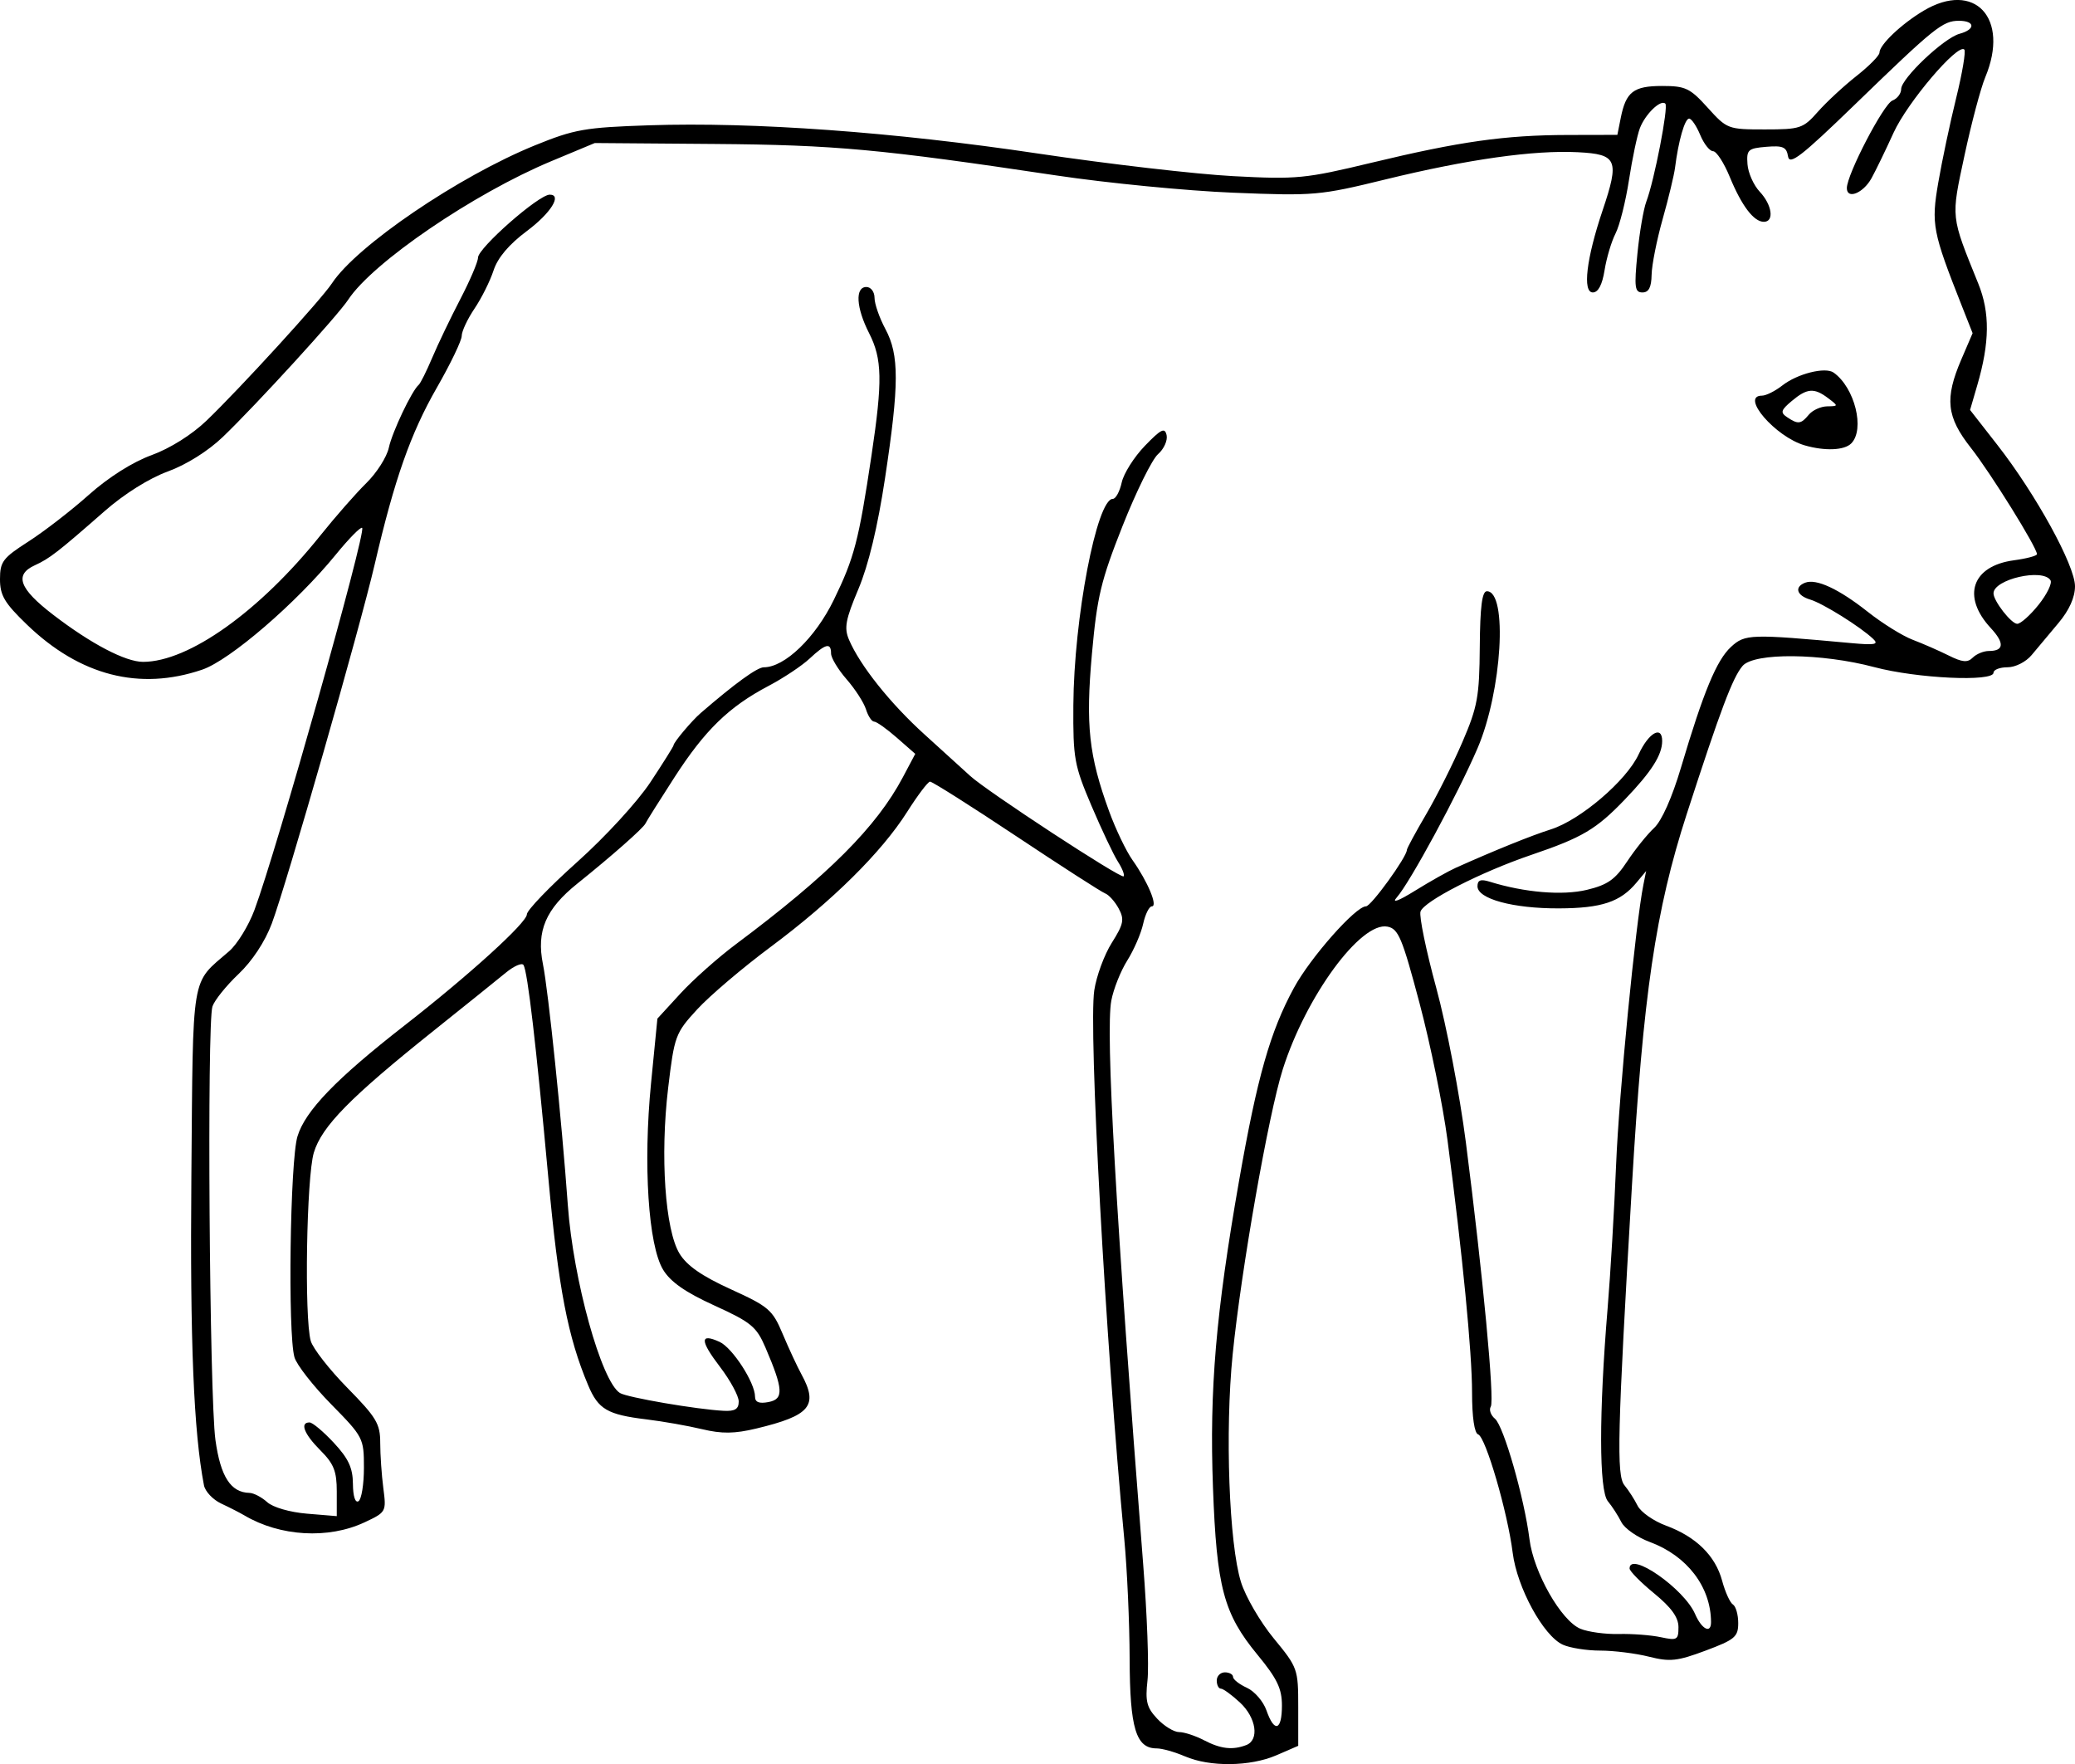 <?xml version="1.0" encoding="UTF-8"?>
<svg version="1.1" viewBox="0 0 509.33 432.97" xmlns="http://www.w3.org/2000/svg">
<g transform="translate(-22.667 -36.229)">
<path d="m313.51 467.28c-2.467-1.071-5.583-1.948-6.924-1.948-5.093 0-6.586-4.94-6.637-21.963-0.026-8.82-0.617-22.037-1.313-29.37-4.605-48.517-8.798-125.18-7.368-134.72 0.524-3.496 2.461-8.745 4.304-11.664 2.893-4.583 3.125-5.729 1.7-8.392-0.908-1.696-2.411-3.376-3.341-3.733-0.93-0.357-10.77-6.689-21.866-14.071-11.096-7.382-20.601-13.393-21.121-13.358-0.52 0.035-3.046 3.38-5.613 7.432-6.275 9.908-18.384 21.882-33.506 33.135-6.872 5.114-14.987 12.014-18.034 15.333-5.35 5.83-5.593 6.487-7.121 19.298-1.992 16.698-0.747 34.816 2.792 40.634 1.795 2.952 5.477 5.512 12.588 8.752 9.32 4.247 10.246 5.044 12.734 10.966 1.476 3.512 3.553 7.978 4.615 9.925 4.192 7.681 2.165 10.114-11.069 13.287-5.381 1.29-8.465 1.327-13.333 0.162-3.483-0.834-9.633-1.917-13.667-2.406-9.578-1.161-11.805-2.464-14.287-8.356-5.022-11.922-7.286-23.705-9.778-50.893-2.995-32.675-5.089-50.631-6.095-52.259-0.381-0.617-2.346 0.239-4.367 1.902-2.021 1.663-9.929 8.02-17.573 14.126-20.587 16.445-27.588 23.562-29.529 30.018-1.8 5.988-2.366 40.55-0.756 46.213 0.521 1.833 4.571 7.02 9 11.526 7.117 7.241 8.053 8.807 8.053 13.481 0 2.908 0.344 7.921 0.765 11.14 0.755 5.779 0.697 5.884-4.604 8.37-8.89 4.169-20.725 3.489-29.494-1.693-1.1-0.65-3.666-1.962-5.703-2.914-2.037-0.953-3.941-2.972-4.231-4.488-2.531-13.194-3.434-35.306-3.09-75.636 0.436-51.074-0.214-47.192 9.282-55.443 1.975-1.716 4.759-6.246 6.186-10.065 5.418-14.503 27.491-92.787 26.455-93.824-0.34-0.34-3.241 2.602-6.447 6.537-9.665 11.865-26.007 25.94-32.809 28.257-15.388 5.243-30.026 1.482-43.034-11.056-5.505-5.306-6.608-7.166-6.608-11.142 0-4.298 0.695-5.218 6.982-9.245 3.84-2.46 10.507-7.614 14.815-11.455 4.83-4.305 10.728-8.038 15.382-9.735 4.559-1.662 9.912-5.021 13.518-8.481 8.226-7.893 28.171-29.725 30.774-33.685 6.075-9.242 31.152-26.284 49.862-33.886 9.697-3.94 12.242-4.386 28-4.911 25.645-0.854 60.007 1.639 95.418 6.924 17.28 2.579 38.88 5.08 48 5.559 15.594 0.818 17.615 0.622 33.915-3.297 21.704-5.218 32.727-6.777 48.167-6.811l12.167-0.026 0.841-4.206c1.274-6.367 3.134-7.794 10.167-7.794 5.714 0 6.829 0.533 11.167 5.333 4.735 5.241 4.977 5.333 14.017 5.333 8.704 0 9.404-0.233 13.025-4.333 2.105-2.383 6.367-6.334 9.472-8.779 3.105-2.445 5.645-5.021 5.645-5.725 0-1.927 5.393-7.053 10.824-10.289 12.557-7.481 21.202 1.832 15.148 16.32-1.115 2.669-3.406 11.293-5.091 19.163-3.337 15.591-3.44 14.633 3.381 31.494 2.88 7.118 2.808 14.44-0.244 24.908l-1.776 6.092 6.697 8.575c9.44 12.086 19.06 29.593 19.06 34.686 0 2.742-1.416 5.887-4.074 9.046-2.241 2.663-5.195 6.193-6.566 7.843-1.403 1.69-3.992 3-5.926 3-1.889 0-3.434 0.6-3.434 1.333 0 2.291-18.792 1.414-29.243-1.365-12.967-3.448-29.511-3.603-32.351-0.302-2.418 2.81-5.421 10.772-13.694 36.309-7.676 23.693-10.705 44.239-13.472 91.358-3.569 60.78-3.823 71.024-1.82 73.438 0.995 1.199 2.444 3.453 3.22 5.009s3.913 3.754 6.972 4.883c7.379 2.726 12.118 7.38 13.773 13.527 0.745 2.767 1.938 5.391 2.652 5.832 0.713 0.441 1.297 2.493 1.297 4.56 0 3.372-0.822 4.066-7.993 6.748-6.964 2.604-8.757 2.797-13.924 1.496-3.262-0.821-8.637-1.493-11.944-1.493s-7.447-0.653-9.2-1.452c-4.774-2.175-11.224-14.002-12.297-22.548-1.254-9.989-6.639-28.444-8.478-29.057-0.925-0.308-1.497-4.227-1.497-10.261 0-9.867-2.341-33.924-6.035-62.016-1.109-8.433-4.193-23.53-6.854-33.549-4.275-16.098-5.192-18.283-7.889-18.799-6.543-1.251-19.977 17.065-25.683 35.014-3.504 11.023-10.212 49.186-12.304 70-1.899 18.887-0.888 46.458 2.048 55.857 1.121 3.588 4.74 9.807 8.044 13.82 5.879 7.141 6.006 7.498 6.006 16.828v9.532l-5.343 2.314c-6.457 2.797-16.372 2.913-22.477 0.262zm15.044-2.757c3.29-1.262 2.483-6.736-1.544-10.47-2.009-1.863-4.109-3.387-4.667-3.387-0.557 0-1.014-0.9-1.014-2s0.9-2 2-2 2 0.504 2 1.119 1.532 1.817 3.404 2.67c1.872 0.853 4.031 3.349 4.797 5.547 1.94 5.566 3.799 4.987 3.799-1.184 0-4.172-1.169-6.601-6.006-12.476-8.317-10.103-10.016-16.49-10.923-41.069-0.886-24.027 0.703-42.694 6.41-75.275 4.455-25.435 7.636-36.611 13.471-47.333 4.068-7.476 15.144-20 17.687-20 1.244 0 10.029-12.13 10.029-13.848 0-0.371 2.147-4.338 4.77-8.814 2.624-4.476 6.626-12.459 8.894-17.738 3.678-8.56 4.136-11.078 4.23-23.265 0.076-9.873 0.561-13.666 1.747-13.667 5.182-3e-3 3.712 24.57-2.306 38.559-4.854 11.281-16.554 32.887-19.815 36.591-1.332 1.513 0.418 0.869 4.48-1.648 3.667-2.273 8.167-4.804 10-5.626 9.542-4.276 18.57-7.923 23.333-9.427 7.246-2.287 18.592-11.985 21.564-18.431 2.442-5.296 5.769-7.179 5.769-3.264 0 3.433-2.625 7.548-9.154 14.35-7.039 7.334-10.417 9.335-22.957 13.6-12.392 4.215-26.402 11.38-27.206 13.913-0.369 1.163 1.372 9.6 3.868 18.749 2.497 9.149 5.771 26.233 7.275 37.967 4.178 32.584 7.066 63.225 6.104 64.78-0.475 0.768-0.013 2.107 1.026 2.975 2.139 1.786 7.22 19.519 8.476 29.578 1.017 8.15 7.769 20.012 12.507 21.975 1.897 0.786 6.136 1.363 9.421 1.282 3.285-0.081 7.923 0.272 10.306 0.783 3.998 0.858 4.333 0.667 4.333-2.466 0-2.407-1.747-4.827-6-8.312-3.3-2.704-6-5.444-6-6.089 0-4.352 13.373 4.936 16.069 11.161 1.636 3.777 3.937 4.95 3.924 2-0.039-8.648-5.88-16.283-15.048-19.67-3.059-1.13-6.196-3.328-6.972-4.883s-2.264-3.858-3.308-5.116c-2.177-2.623-2.2-21.55-0.057-47.331 0.701-8.433 1.641-24.333 2.089-35.333 0.711-17.452 4.77-59.036 6.702-68.667l0.669-3.333-2.368 2.844c-3.957 4.753-8.571 6.287-19.034 6.326-11.264 0.043-20-2.329-20-5.429 0-1.516 0.784-1.808 3-1.119 8.534 2.655 17.858 3.438 23.849 2 5.095-1.222 6.947-2.525 9.869-6.94 1.978-2.99 4.963-6.702 6.633-8.249 1.858-1.722 4.415-7.459 6.592-14.79 5.53-18.623 8.747-26.387 12.284-29.645 3.438-3.167 4.749-3.208 29.56-0.932 5.789 0.531 6.787 0.336 5.333-1.04-3.149-2.982-12.356-8.73-15.454-9.649-3.331-0.988-3.956-3.094-1.23-4.14 2.729-1.047 8.248 1.521 15.38 7.159 3.571 2.823 8.523 5.903 11.005 6.844 2.481 0.941 6.451 2.678 8.821 3.859 3.387 1.688 4.657 1.8 5.933 0.524 0.893-0.893 2.668-1.624 3.945-1.624 3.739 0 3.897-1.935 0.462-5.64-7.182-7.746-4.614-15.237 5.697-16.62 3.109-0.417 5.653-1.094 5.653-1.505 0-1.632-11.39-19.954-16.21-26.076-6-7.621-6.486-12.1-2.356-21.715l2.768-6.444-2.634-6.667c-7.206-18.242-7.552-20.046-5.797-30.278 0.904-5.27 2.88-14.607 4.393-20.75 1.512-6.143 2.413-11.505 2.002-11.916-1.592-1.592-13.985 12.984-17.372 20.433-1.962 4.315-4.403 9.345-5.423 11.178-2.039 3.664-6.038 5.249-6.038 2.393 0-3.334 9.017-20.653 11.186-21.486 1.181-0.453 2.148-1.721 2.148-2.818 0-2.609 10.48-12.532 14.333-13.57 3.953-1.066 3.85-3.186-0.154-3.186-3.982 0-5.967 1.597-25.513 20.528-13.166 12.752-16.077 15.009-16.436 12.743-0.363-2.296-1.25-2.686-5.333-2.346-4.493 0.374-4.875 0.726-4.621 4.261 0.152 2.119 1.502 5.158 3 6.753 3.05 3.246 3.622 7.394 1.02 7.394-2.477 0-5.45-3.92-8.386-11.059-1.417-3.445-3.254-6.266-4.082-6.269-0.828-0.003-2.251-1.805-3.162-4.005s-2.136-4-2.723-4c-1.052 0-2.631 5.508-3.441 12-0.229 1.833-1.601 7.533-3.049 12.667-1.448 5.133-2.668 11.283-2.71 13.667-0.055 3.084-0.703 4.333-2.249 4.333-1.892 0-2.051-1.227-1.236-9.503 0.515-5.226 1.499-10.982 2.186-12.79 1.952-5.133 5.469-23.238 4.67-24.037-1.122-1.122-4.933 2.554-6.256 6.034-0.658 1.731-1.862 7.456-2.675 12.721-0.813 5.266-2.295 11.161-3.293 13.1-0.998 1.94-2.209 5.99-2.69 9-0.576 3.603-1.562 5.473-2.886 5.473-2.575 0-1.588-8.306 2.389-20.111 4.19-12.437 3.613-13.804-6.037-14.301-10.801-0.556-27.034 1.736-47.225 6.67-16.218 3.963-17.461 4.071-37.441 3.264-11.367-0.459-30.867-2.361-43.333-4.227-43.356-6.488-54.368-7.502-84-7.733l-29.333-0.229-10.667 4.449c-19.052 7.946-43.852 24.857-49.862 34.001-2.603 3.96-22.548 25.792-30.774 33.685-3.605 3.46-8.959 6.819-13.518 8.481-4.563 1.664-10.697 5.513-15.51 9.735-11.443 10.035-13.495 11.628-17.106 13.273-5.101 2.324-3.848 5.746 4.437 12.11 9.312 7.153 17.79 11.6 22.113 11.6 11.218 0 28.638-12.416 43.53-31.024 3.657-4.57 8.732-10.353 11.276-12.85s5.029-6.398 5.521-8.667c0.846-3.902 5.648-14.006 7.345-15.455 0.432-0.369 1.927-3.37 3.323-6.67s4.492-9.759 6.881-14.352c2.389-4.594 4.344-9.174 4.344-10.178 0-2.37 14.907-15.469 17.605-15.469 3.107 0 0.252 4.553-5.592 8.916-4.42 3.3-7.173 6.554-8.198 9.693-0.849 2.599-2.955 6.814-4.679 9.368-1.724 2.554-3.135 5.568-3.135 6.699s-2.745 6.842-6.101 12.69c-6.435 11.217-10.392 22.46-15.241 43.301-3.676 15.801-21.647 78.529-25.277 88.231-1.655 4.422-4.8 9.195-8.156 12.375-3.004 2.847-5.887 6.425-6.406 7.952-1.374 4.041-0.742 95.832 0.733 106.43 1.249 8.979 3.748 12.862 8.342 12.965 1.042 0.023 3.002 1.044 4.354 2.268 1.415 1.281 5.564 2.483 9.772 2.832l7.313 0.606v-6.063c0-4.958-0.729-6.791-4-10.063-4.018-4.018-5.133-6.872-2.685-6.872 0.723 0 3.407 2.25 5.964 5 3.594 3.866 4.657 6.152 4.685 10.079 0.022 3.039 0.572 4.748 1.369 4.255 0.733-0.453 1.333-4.152 1.333-8.219 0-7.25-0.157-7.555-8.053-15.588-4.429-4.506-8.479-9.693-9-11.526-1.662-5.848-1.083-48.197 0.742-54.213 1.902-6.272 9.523-14.162 26.311-27.243 15.813-12.321 30-25.206 30-27.248 0-0.989 5.55-6.762 12.333-12.83 6.924-6.194 14.819-14.796 18-19.613 3.117-4.719 5.667-8.785 5.667-9.034 0-0.717 4.463-6.023 6.667-7.926 8.44-7.29 13.869-11.225 15.488-11.225 5.129 0 12.644-7.231 17.173-16.525 5.037-10.337 6.117-14.475 9.262-35.475 2.739-18.297 2.634-23.678-0.589-30-3.187-6.251-3.486-11.333-0.667-11.333 1.112 0 2 1.186 2 2.671 0 1.469 1.2 4.91 2.667 7.647 3.418 6.377 3.4 13.54-0.089 36.604-1.81 11.967-4.064 21.343-6.542 27.217-3.152 7.472-3.537 9.534-2.312 12.41 2.693 6.326 10.147 15.671 18.589 23.304 4.595 4.154 9.616 8.715 11.159 10.135 4.082 3.757 37.01 25.306 37.667 24.65 0.306-0.306-0.322-1.925-1.395-3.598-1.073-1.673-3.994-7.842-6.491-13.708-4.231-9.941-4.534-11.619-4.452-24.667 0.134-21.35 5.742-50.667 9.692-50.667 0.712 0 1.693-1.81 2.179-4.023s3.047-6.263 5.692-9c3.983-4.123 4.897-4.571 5.327-2.609 0.285 1.303-0.666 3.403-2.115 4.667s-5.365 9.198-8.704 17.632c-5.303 13.394-6.253 17.357-7.508 31.333-1.577 17.546-0.764 25.009 4.212 38.667 1.603 4.4 4.192 9.8 5.754 12 3.706 5.222 6.267 11.333 4.748 11.333-0.659 0-1.624 1.934-2.143 4.298s-2.275 6.414-3.902 9-3.389 7.017-3.916 9.847c-1.436 7.714 1.09 52.37 7.831 138.44 0.959 12.241 1.432 25.016 1.052 28.389-0.579 5.136-0.191 6.666 2.388 9.41 1.693 1.802 4.106 3.277 5.361 3.277s4 0.896 6.101 1.992c4.11 2.143 7.035 2.481 10.377 1.199zm137.1-318.99c-7.203-2.075-15.92-12.2-10.504-12.2 1.001 0 3.251-1.122 5-2.493 3.688-2.891 10.544-4.618 12.59-3.171 5.198 3.676 7.754 13.966 4.323 17.398-1.7 1.7-6.453 1.895-11.41 0.467zm1.01-7.534c0.913-1.1 2.936-2.019 4.497-2.042 2.781-0.042 2.786-0.081 0.249-2-3.441-2.603-5.172-2.47-8.931 0.682-2.686 2.253-2.855 2.836-1.148 3.98 2.691 1.803 3.39 1.722 5.333-0.619zm-262.67 242.19c0-1.361-2.072-5.189-4.605-8.506-4.932-6.459-4.962-8.342-0.097-6.126 3.151 1.435 8.702 10.008 8.702 13.437 0 1.377 0.996 1.776 3.32 1.332 3.776-0.722 3.639-3.123-0.763-13.381-2.196-5.118-3.51-6.2-12.505-10.299-7.143-3.255-10.79-5.796-12.607-8.783-3.642-5.989-4.929-25.824-2.97-45.754l1.562-15.888 5.647-6.152c3.106-3.383 9.239-8.834 13.628-12.112 22.69-16.944 34.506-28.764 40.993-41.004l3.026-5.71-4.514-3.956c-2.483-2.176-4.992-3.956-5.577-3.956-0.585 0-1.484-1.35-1.999-3-0.515-1.65-2.655-4.971-4.756-7.38-2.101-2.409-3.82-5.259-3.82-6.333 0-2.754-1.336-2.439-5.26 1.239-1.873 1.756-6.406 4.773-10.073 6.705-9.744 5.133-15.596 10.816-23.103 22.437-3.672 5.684-6.876 10.784-7.12 11.333-0.495 1.113-8.318 8.016-16.712 14.746-7.787 6.244-10.097 11.659-8.449 19.808 1.322 6.537 4.615 38.425 6.104 59.111 1.323 18.37 8.24 43.298 12.796 46.113 1.78 1.1 18.903 4.035 25.483 4.368 2.75 0.139 3.667-0.433 3.667-2.289zm319.07-195.54c2.055-2.575 3.369-5.275 2.921-6-1.872-3.029-13.99-0.249-13.99 3.209 0 1.864 4.368 7.473 5.82 7.473 0.832-2e-5 3.194-2.107 5.249-4.682z"/>
</g>
</svg>
